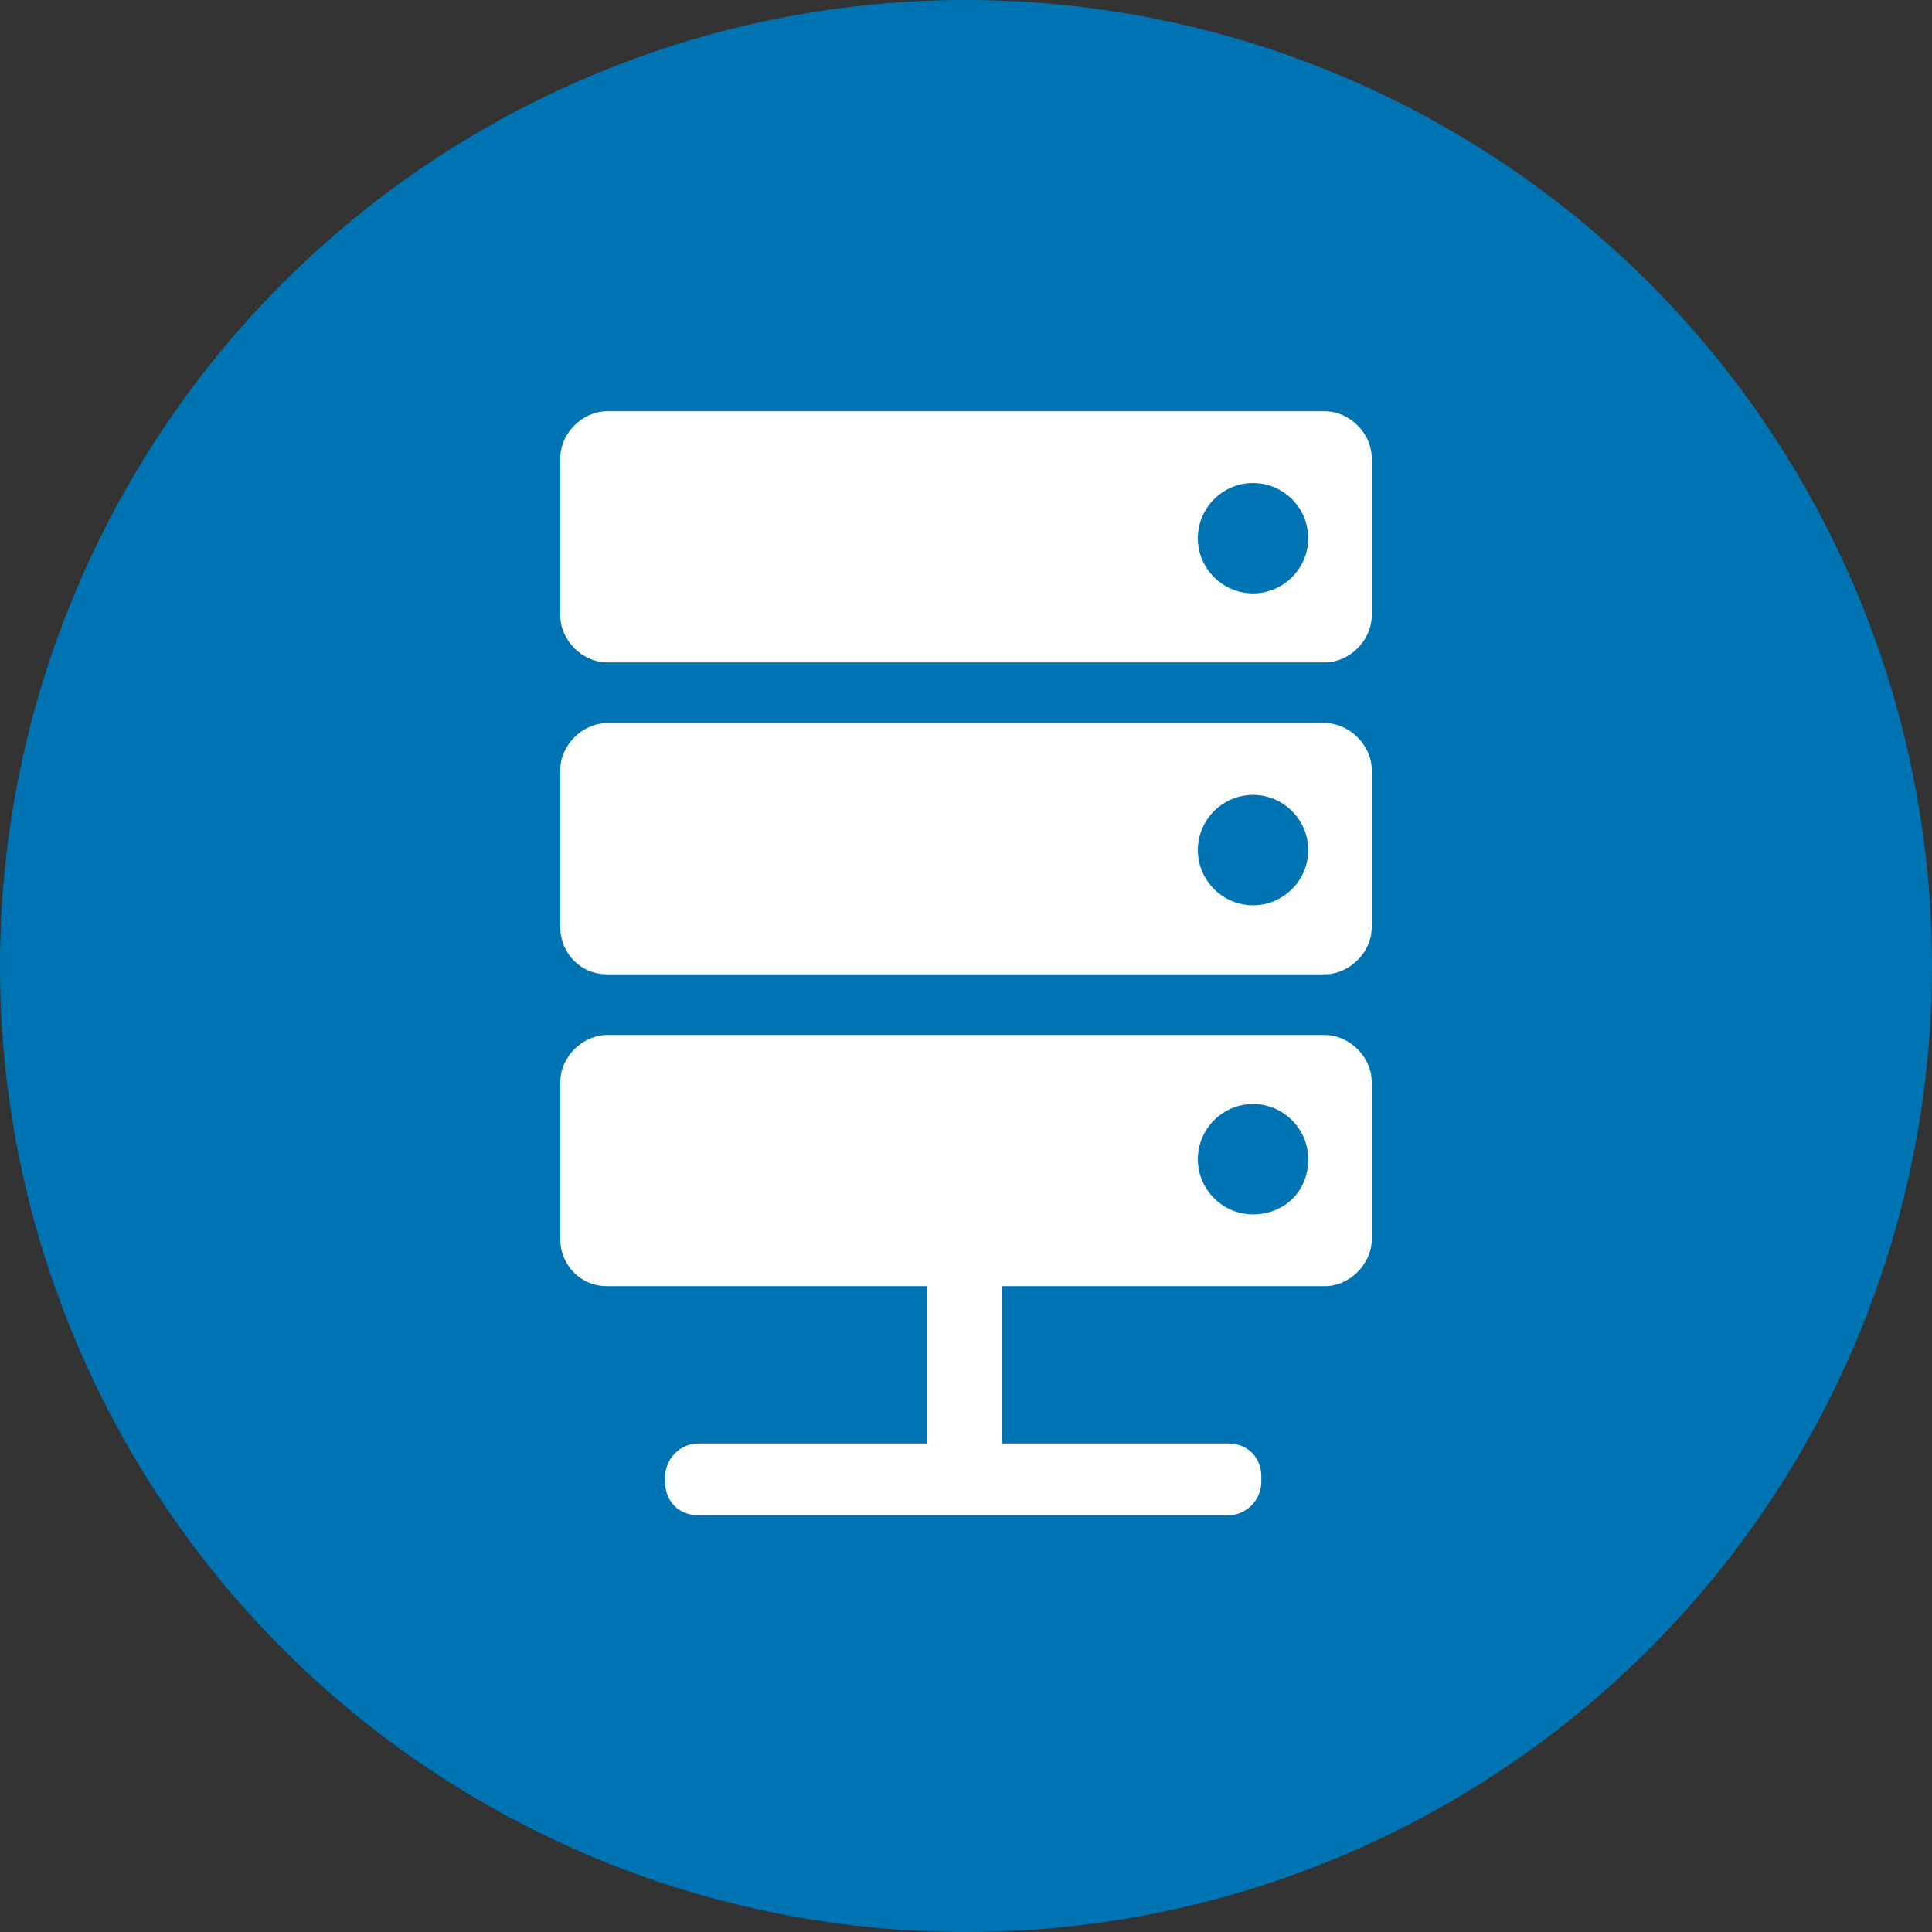 <?xml version="1.0" encoding="utf-8"?>
<!-- Generator: Adobe Illustrator 23.0.1, SVG Export Plug-In . SVG Version: 6.00 Build 0)  -->
<svg version="1.1" id="Layer_1" xmlns="http://www.w3.org/2000/svg" xmlns:xlink="http://www.w3.org/1999/xlink" x="0px" y="0px"
	 viewBox="0 0 70 70" style="enable-background:new 0 0 70 70;" xml:space="preserve">
<rect x="0" y="0" width="70" height="70" fill="#333333" stroke="none"/>
<style type="text/css">
	.st0{fill:#0074B3;}
	.st1{fill:#FFFFFF;}
</style>
<title>icon data center</title>
<circle class="st0" cx="35" cy="35" r="35"/>
<path class="st1" d="M48,14.9H22c-0.9,0-1.7,0.8-1.7,1.7c0,0,0,0,0,0v5.7c0,0.9,0.8,1.7,1.7,1.7h26c0.9,0,1.7-0.8,1.7-1.7
	c0,0,0,0,0,0v-5.7C49.7,15.7,48.9,14.9,48,14.9z M45.4,21.5c-1.1,0-2-0.9-2-2s0.9-2,2-2s2,0.9,2,2S46.5,21.5,45.4,21.5z"/>
<path class="st1" d="M48,26.2H22c-0.9,0-1.7,0.8-1.7,1.7c0,0,0,0,0,0v5.7c0,0.9,0.7,1.7,1.7,1.7c0,0,0,0,0,0h26
	c0.9,0,1.7-0.8,1.7-1.7c0,0,0,0,0,0v-5.7C49.7,27,48.9,26.2,48,26.2C48,26.2,48,26.2,48,26.2z M45.4,32.8c-1.1,0-2-0.9-2-2
	s0.9-2,2-2s2,0.9,2,2C47.4,31.9,46.5,32.8,45.4,32.8L45.4,32.8z"/>
<path class="st1" d="M48,37.5H22c-0.9,0-1.7,0.8-1.7,1.7c0,0,0,0,0,0v5.7c0,0.9,0.7,1.7,1.7,1.7c0,0,0,0,0,0h11.6v5.7h-8.3
	c-0.7,0-1.2,0.6-1.2,1.2c0,0,0,0,0,0v0.2c0,0.7,0.5,1.2,1.2,1.2c0,0,0,0,0,0h19.2c0.7,0,1.2-0.6,1.2-1.2c0,0,0,0,0,0v-0.2
	c0-0.7-0.5-1.2-1.2-1.2c0,0,0,0,0,0h-8.2v-5.7H48c0.9,0,1.7-0.8,1.7-1.7c0,0,0,0,0,0v-5.7C49.7,38.3,48.9,37.5,48,37.5
	C48,37.5,48,37.5,48,37.5z M45.4,44c-1.1,0-2-0.9-2-2s0.9-2,2-2s2,0.9,2,2C47.4,43.2,46.5,44,45.4,44L45.4,44z"/>
</svg>
